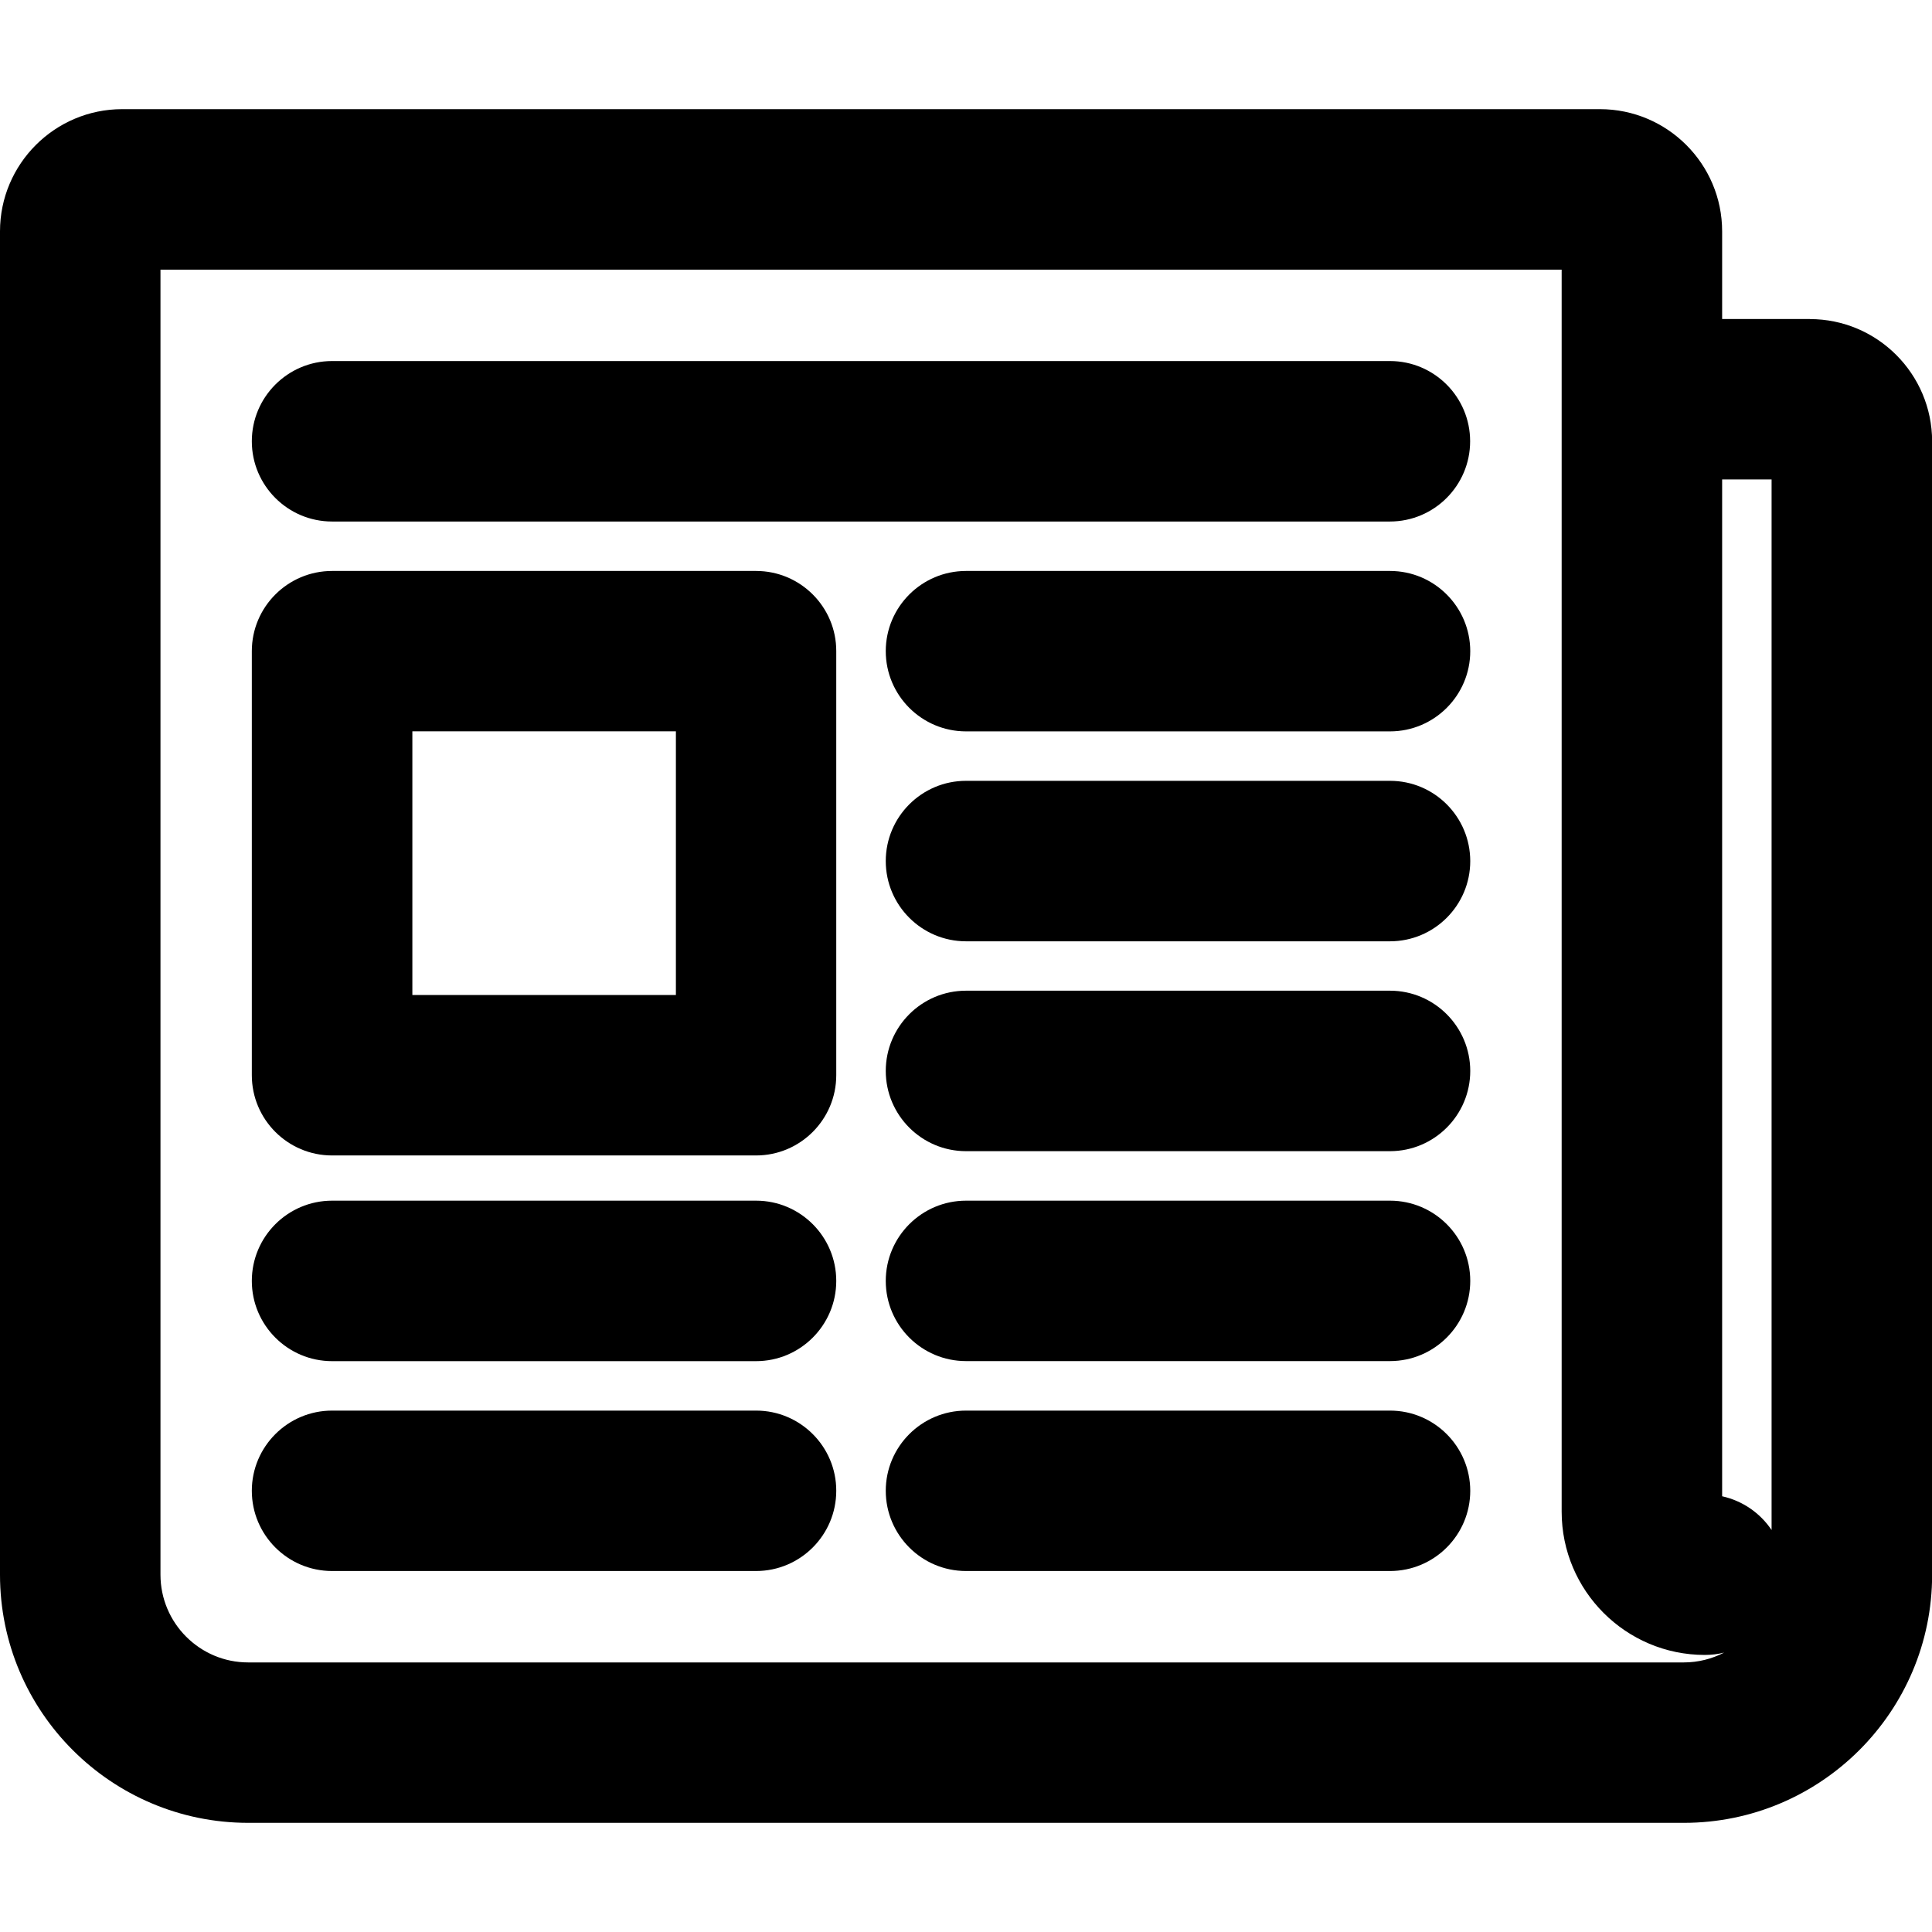 <?xml version="1.0"?>
<!-- Generated by IcoMoon.io -->
<svg xmlns="http://www.w3.org/2000/svg" version="1.1" width="32" height="32" viewBox="0 0 32 32">
  <path d="M12.524 23.364h-7.024c-0.733 0-1.329 0.596-1.329 1.328 0 0.733 0.596 1.329 1.329 1.329h7.023c0.732 0 1.328-0.596 1.328-1.329 0.001-0.732-0.595-1.328-1.327-1.328z"/>
  <path d="M23.023 23.364h-7.023c-0.733 0-1.329 0.596-1.329 1.328 0 0.733 0.596 1.329 1.329 1.329h7.023c0.733 0 1.329-0.596 1.329-1.329-0.001-0.732-0.596-1.328-1.329-1.328z"/>
  <path d="M23.023 5.98h-17.523c-0.733 0-1.329 0.596-1.329 1.329s0.596 1.329 1.329 1.329h17.521c0.733 0 1.329-0.596 1.329-1.329s-0.595-1.329-1.328-1.329z"/>
  <path d="M23.023 9.457h-7.023c-0.733 0-1.329 0.596-1.329 1.328 0 0.733 0.596 1.329 1.329 1.329h7.023c0.733 0 1.329-0.596 1.329-1.329-0.001-0.732-0.596-1.328-1.329-1.328z"/>
  <path d="M23.023 12.933h-7.023c-0.733 0-1.329 0.596-1.329 1.329s0.596 1.329 1.329 1.329h7.023c0.733 0 1.329-0.596 1.329-1.329-0.001-0.735-0.596-1.329-1.329-1.329z"/>
  <path d="M23.023 16.409h-7.023c-0.733 0-1.329 0.596-1.329 1.329s0.596 1.329 1.329 1.329h7.023c0.733 0 1.329-0.596 1.329-1.329-0.001-0.733-0.596-1.329-1.329-1.329z"/>
  <path d="M23.023 19.887h-7.023c-0.733 0-1.329 0.596-1.329 1.329s0.596 1.328 1.329 1.328h7.023c0.733 0 1.329-0.596 1.329-1.329s-0.596-1.328-1.329-1.328z"/>
  <path d="M12.524 19.887h-7.024c-0.733 0-1.329 0.596-1.329 1.329s0.596 1.329 1.329 1.329h7.023c0.732 0 1.328-0.596 1.328-1.329s-0.595-1.329-1.327-1.329z"/>
  <path d="M12.524 9.457h-7.024c-0.733 0-1.329 0.596-1.329 1.328v7.024c0 0.733 0.596 1.329 1.329 1.329h7.023c0.732 0 1.328-0.596 1.328-1.329v-7.025c0.001-0.731-0.595-1.327-1.327-1.327zM11.195 12.113v4.367h-4.365v-4.367h4.365z"/>
  <path d="M29.976 5.284h-1.452v-1.452c0-1.116-0.908-2.024-2.024-2.024h-24.476c-1.116 0-2.024 0.908-2.024 2.024v22.251c0 2.267 1.844 4.109 4.111 4.109h23.78c2.267 0 4.111-1.843 4.111-4.109v-18.773c-0.001-1.117-0.909-2.025-2.025-2.025zM28.524 24.784v-16.843h0.819v17.401c-0.188-0.28-0.479-0.484-0.819-0.559zM28.237 27.411c0.109 0 0.217-0.013 0.32-0.039-0.2 0.103-0.427 0.163-0.668 0.163h-23.779c-0.801 0-1.452-0.652-1.452-1.453v-21.616h23.208v20.573c0 1.309 1.064 2.372 2.371 2.372z"/>
</svg>
